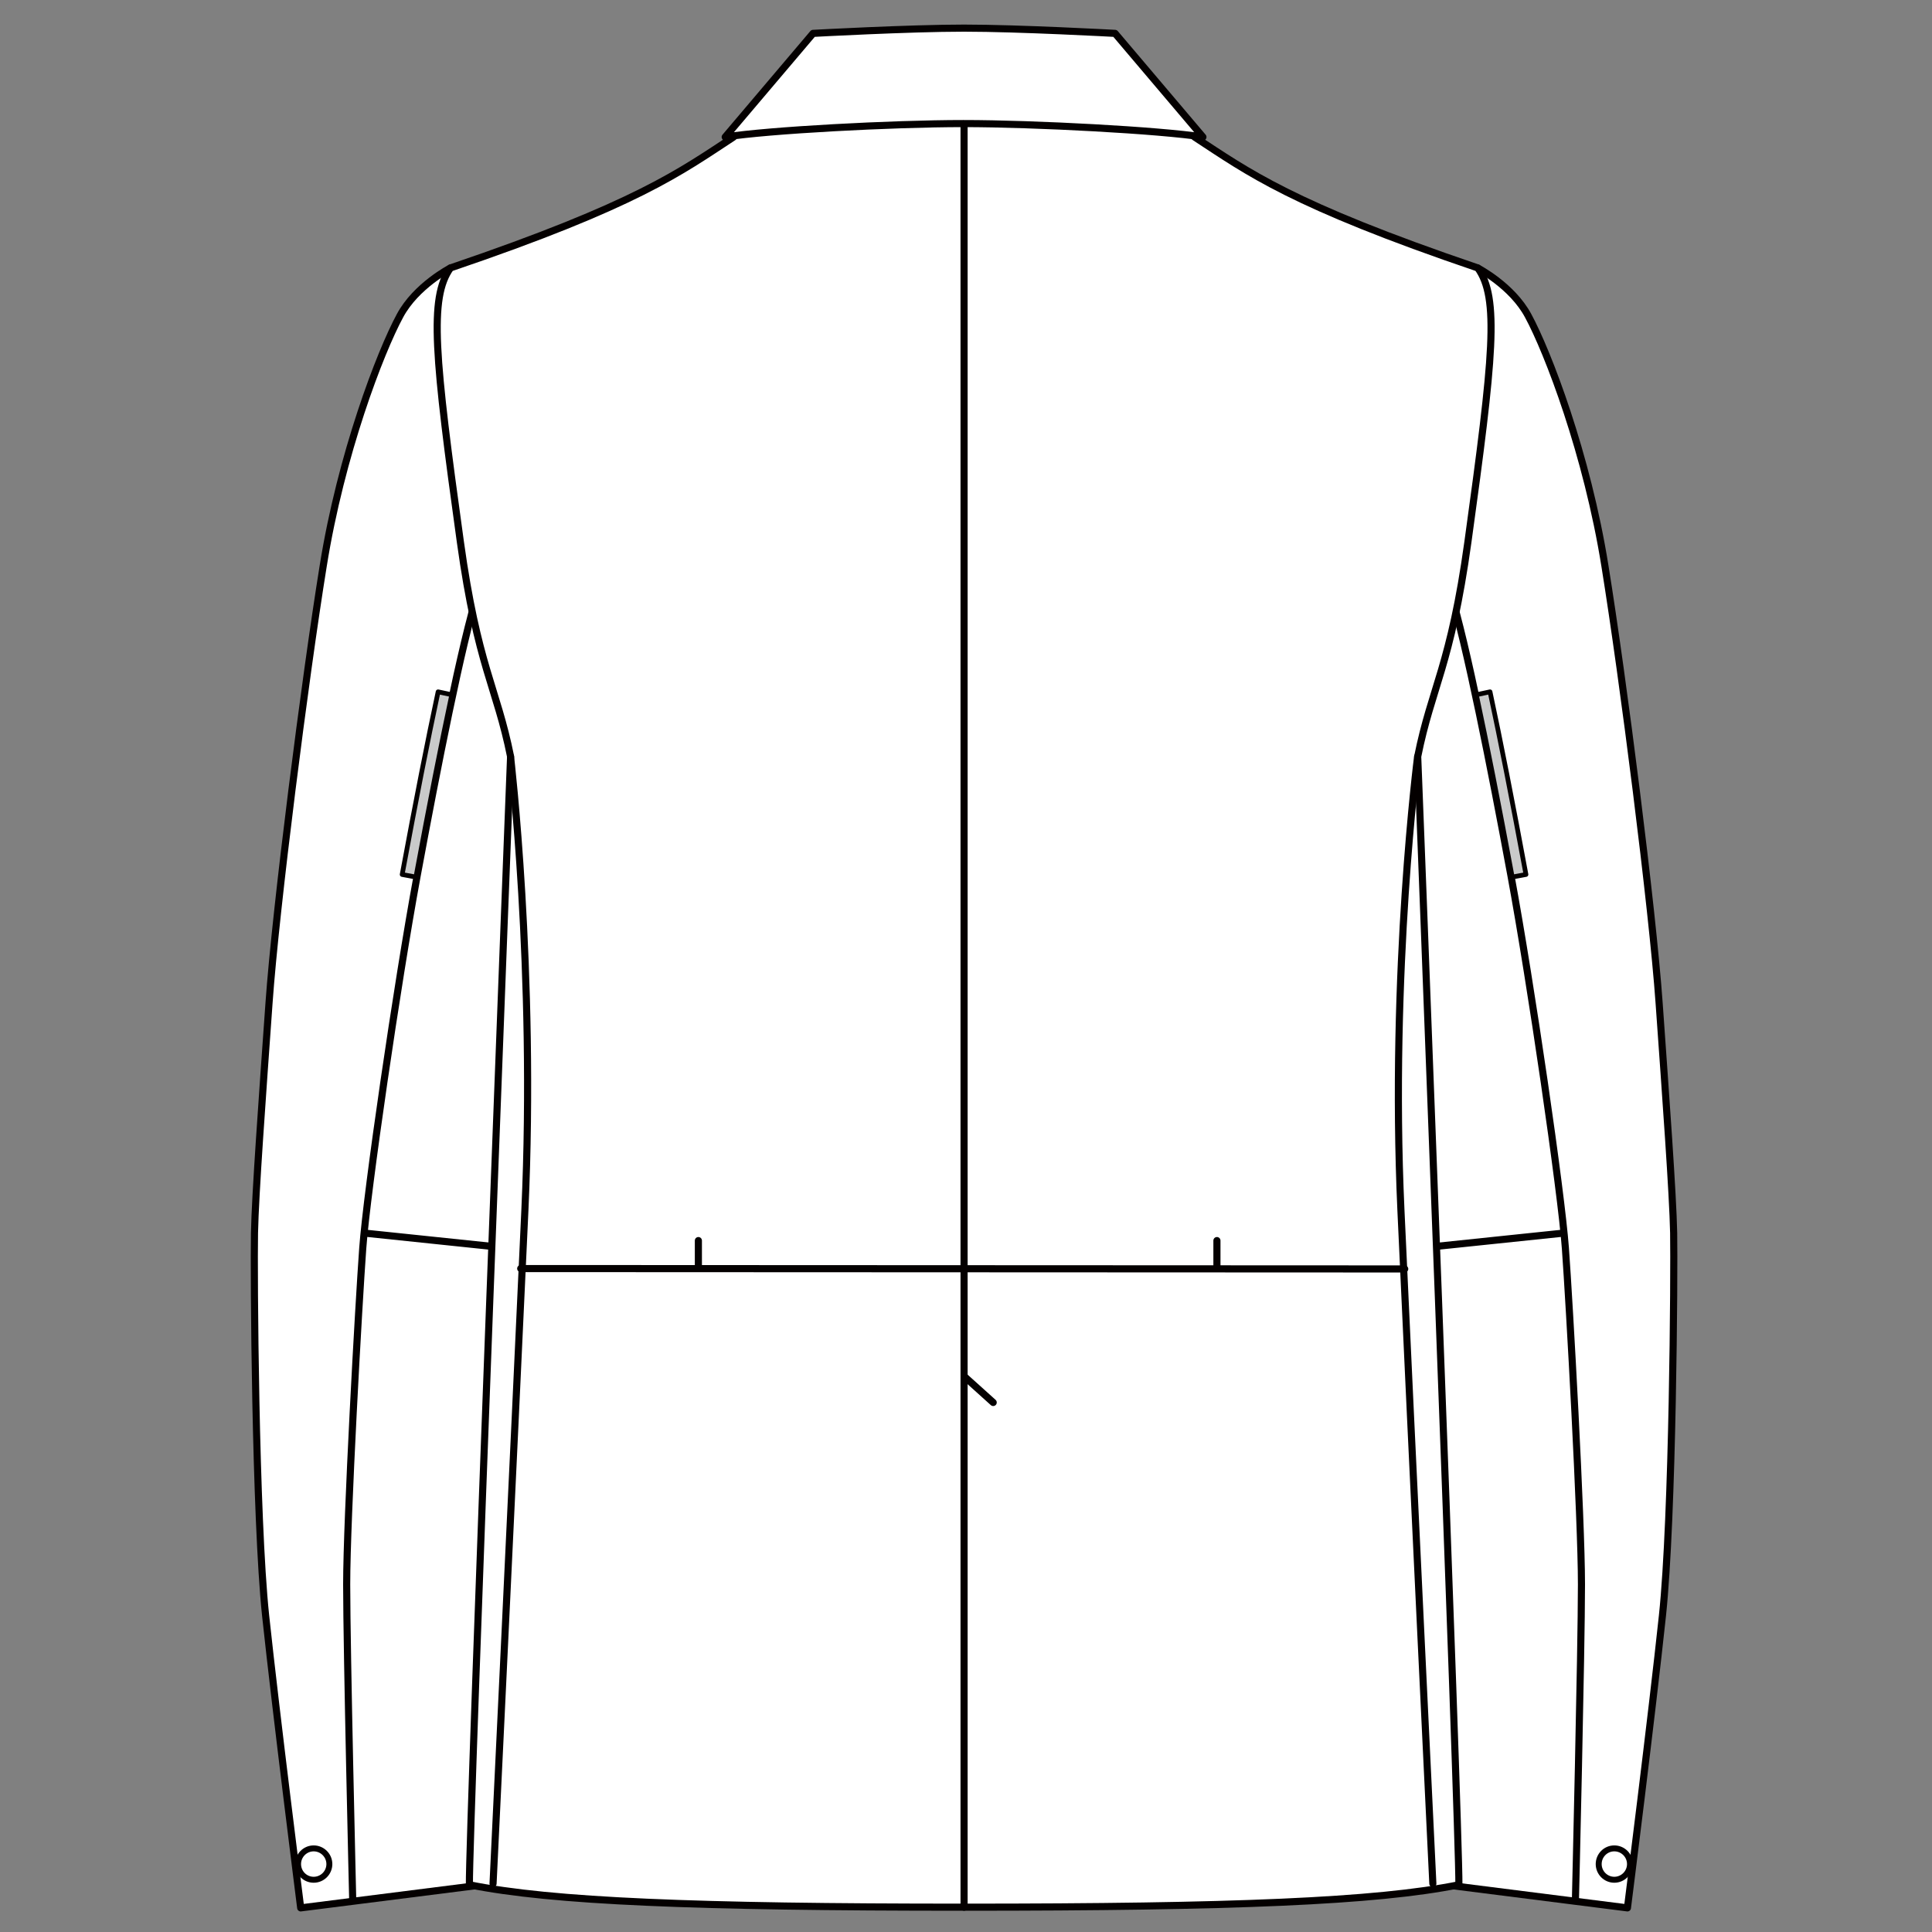 <?xml version="1.0" encoding="UTF-8"?>
<svg id="_レイヤー_1" data-name="レイヤー_1" xmlns="http://www.w3.org/2000/svg" version="1.1" viewBox="0 0 250 250">
  <rect x="0" y="0" width="250" height="250" fill="#808080" stroke="none"/>
  <!-- Generator: Adobe Illustrator 29.0.0, SVG Export Plug-In . SVG Version: 2.1.0 Build 186)  -->
  <defs>
    <style>
      .st0 {
        fill: #fff;
      }

      .st1 {
        stroke-width: .77px;
      }

      .st1, .st2, .st3 {
        fill: none;
        stroke: #040000;
        stroke-linejoin: round;
      }

      .st1, .st3 {
        stroke-linecap: round;
      }

      .st2 {
        stroke-width: .61px;
      }

      .st4 {
        fill: #c9caca;
      }

      .st3 {
        stroke-width: .92px;
      }
    </style>
  </defs>
  <path class="st0" d="M210.59,246.88s3.18-25.09,4.53-37.83c1.35-12.74,1.54-44.49,1.45-49.51-.1-5.02-1.01-17.48-1.88-29.74-.86-12.25-4.67-42.08-7.01-56.55-2.31-14.47-7.39-27.7-9.94-32.4-2.08-3.88-6.52-6.17-6.52-6.17l-18.42,18.86v188.55l37.79,4.79Z"/>
  <path class="st3" d="M210.59,246.88s3.18-25.09,4.53-37.83c1.35-12.74,1.54-44.49,1.45-49.51-.1-5.02-1.01-17.48-1.88-29.74-.86-12.25-4.67-42.08-7.01-56.55-2.31-14.47-7.39-27.7-9.94-32.4-2.08-3.88-6.52-6.17-6.52-6.17l-18.42,18.86v188.55l37.79,4.79Z"/>
  <path class="st3" d="M203.86,245.83s.78-32.35.78-40.81-1.55-36.22-2.08-43.51c-.53-7.3-4.44-34.13-7.04-48.19-2.58-13.95-5.78-30.15-7.88-36.78"/>
  <line class="st3" x1="184.72" y1="161.4" x2="202.07" y2="159.59"/>
  <path class="st1" d="M206.87,241.21c0,1.12.91,2.03,2.02,2.03s2.03-.91,2.03-2.03-.91-2.03-2.03-2.03-2.02.91-2.02,2.03Z"/>
  <path class="st4" d="M195.68,113.49l1.78-.33c-1.75-9.45-3.31-17.4-4.65-23.64l-1.77.38c1.33,6.21,2.89,14.15,4.64,23.58"/>
  <path class="st2" d="M195.68,113.49l1.78-.33c-1.75-9.45-3.31-17.4-4.65-23.64l-1.77.38c1.33,6.21,2.89,14.15,4.64,23.58Z"/>
  <path class="st0" d="M38.91,246.88s-3.18-25.09-4.54-37.83c-1.34-12.74-1.54-44.49-1.44-49.51.1-5.02,1.01-17.48,1.88-29.74.86-12.25,4.67-42.08,7.01-56.55,2.31-14.47,7.39-27.7,9.94-32.4,2.08-3.88,6.52-6.17,6.52-6.17l18.42,18.86v188.55l-37.79,4.79Z"/>
  <path class="st3" d="M38.91,246.88s-3.18-25.09-4.54-37.83c-1.34-12.74-1.54-44.49-1.44-49.51.1-5.02,1.01-17.48,1.88-29.74.86-12.25,4.67-42.08,7.01-56.55,2.31-14.47,7.39-27.7,9.94-32.4,2.08-3.88,6.52-6.17,6.52-6.17l18.42,18.86v188.55l-37.79,4.79Z"/>
  <path class="st3" d="M45.64,245.83s-.78-32.35-.78-40.81,1.55-36.22,2.08-43.51c.53-7.3,4.44-34.13,7.04-48.19,2.58-13.95,5.78-30.15,7.88-36.78"/>
  <line class="st3" x1="64.78" y1="161.4" x2="47.43" y2="159.59"/>
  <path class="st1" d="M42.62,241.21c0,1.12-.91,2.03-2.03,2.03s-2.02-.91-2.02-2.03.91-2.03,2.02-2.03,2.03.91,2.03,2.03Z"/>
  <path class="st4" d="M53.82,113.49l-1.78-.33c1.75-9.45,3.31-17.4,4.65-23.64l1.77.38c-1.33,6.21-2.89,14.15-4.64,23.58"/>
  <path class="st2" d="M53.82,113.49l-1.78-.33c1.75-9.45,3.31-17.4,4.65-23.64l1.77.38c-1.33,6.21-2.89,14.15-4.64,23.58Z"/>
  <path class="st0" d="M94.66,17.72c6.7-6.98,30.09-7.47,30.09-7.47,0,0,23.14.51,29.84,7.49,6.91,4.52,12.43,8.71,36.63,16.93,2.8,3.89,2.05,11.46-1.27,35.44-2.23,16.08-4.7,18.8-6.5,27.79,0,0,5.4,138.85,5.33,145.99-10.7,2.16-29.24,2.9-64.02,2.9s-53.32-.74-64.02-2.9c-.07-7.14,5.33-145.99,5.33-145.99-1.8-8.98-4.27-11.71-6.5-27.79-3.33-23.98-4.07-31.55-1.28-35.44,24.19-8.22,29.71-12.41,36.62-16.93"/>
  <path class="st3" d="M94.66,17.72c6.7-6.98,30.09-7.47,30.09-7.47,0,0,23.14.51,29.84,7.49,6.91,4.52,12.43,8.71,36.63,16.93,2.8,3.89,2.05,11.46-1.27,35.44-2.23,16.08-4.7,18.8-6.5,27.79,0,0,5.4,138.85,5.33,145.99-10.7,2.16-29.24,2.9-64.02,2.9s-53.32-.74-64.02-2.9c-.07-7.14,5.33-145.99,5.33-145.99-1.8-8.98-4.27-11.71-6.5-27.79-3.33-23.98-4.07-31.55-1.28-35.44,24.19-8.22,29.71-12.41,36.62-16.93"/>
  <line class="st3" x1="124.75" y1="16.09" x2="124.75" y2="246.79"/>
  <path class="st0" d="M124.65,15.99c-9.28,0-25.24.86-30.81,1.74l11.37-13.41s12.42-.68,19.54-.68,19.54.68,19.54.68l11.37,13.41c-5.57-.87-21.72-1.74-31-1.74"/>
  <path class="st3" d="M124.65,15.99c-9.28,0-25.24.86-30.81,1.74l11.37-13.41s12.42-.68,19.54-.68,19.54.68,19.54.68l11.37,13.41c-5.57-.87-21.72-1.74-31-1.74Z"/>
  <line class="st3" x1="128.52" y1="181.48" x2="124.79" y2="178.12"/>
  <path class="st3" d="M66.06,97.9s3.27,27.75,1.86,58.7c-1.41,30.95-4.12,87.14-4.12,87.14"/>
  <path class="st3" d="M183.44,97.9s-3.57,27.75-2.16,58.7c1.41,30.95,4.13,87.14,4.13,87.14"/>
  <line class="st3" x1="181.77" y1="164.2" x2="67.38" y2="164.15"/>
  <line class="st3" x1="90.37" y1="164.12" x2="90.37" y2="160.53"/>
  <line class="st3" x1="157.47" y1="164.12" x2="157.47" y2="160.53"/>
</svg>